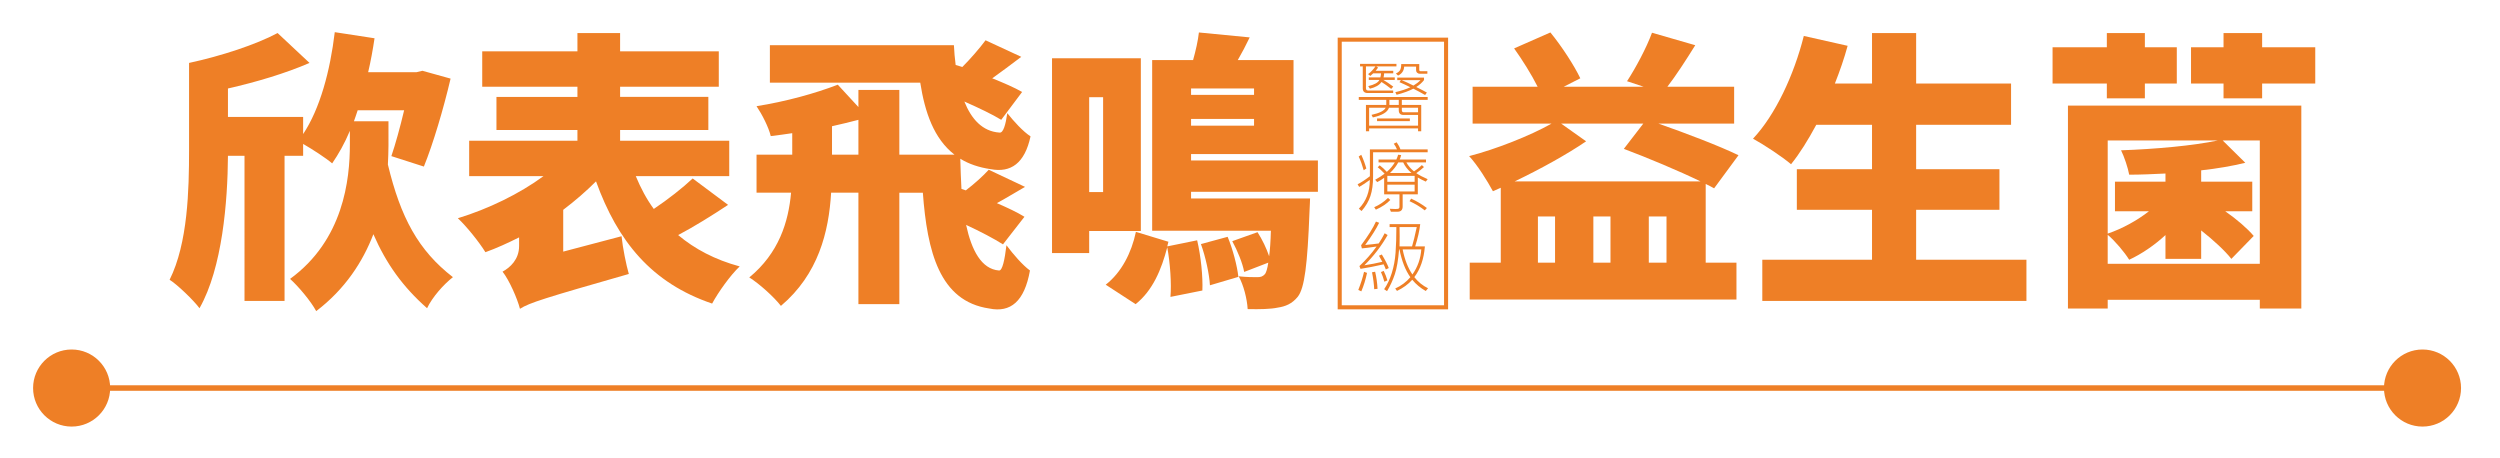 <?xml version="1.0" encoding="iso-8859-1"?>
<!-- Generator: Adobe Illustrator 16.0.0, SVG Export Plug-In . SVG Version: 6.00 Build 0)  -->
<!DOCTYPE svg PUBLIC "-//W3C//DTD SVG 1.1//EN" "http://www.w3.org/Graphics/SVG/1.1/DTD/svg11.dtd">
<svg version="1.1" id="&#x5716;&#x5C64;_1" xmlns="http://www.w3.org/2000/svg" xmlns:xlink="http://www.w3.org/1999/xlink" x="0px"
	 y="0px" width="453.334px" height="83px" viewBox="0 0 453.334 83" style="enable-background:new 0 0 453.334 83;"
	 xml:space="preserve">
<g>
	<path style="fill:#EE7F26;" d="M19.977,70.364c0,3.86-3.128,6.989-6.989,6.989C9.129,77.353,6,74.224,6,70.364
		c0-3.858,3.129-6.988,6.987-6.988C16.848,63.375,19.977,66.505,19.977,70.364"/>
	<path style="fill:#EE7F26;" d="M446.269,70.364c0,3.86-3.129,6.989-6.988,6.989s-6.987-3.129-6.987-6.989
		c0-3.858,3.128-6.988,6.987-6.988S446.269,66.505,446.269,70.364"/>
	<line style="fill:none;stroke:#EE7F26;stroke-miterlimit:10;" x1="14.735" y1="70.364" x2="435.786" y2="70.364"/>
	<path style="fill:#EE7F26;" d="M70.443,26.414c0,1.053-0.052,2.212-0.106,3.422c2.317,9.632,5.528,15.58,11.791,20.423
		c-1.736,1.368-3.737,3.632-4.685,5.631c-4.422-3.894-7.421-8.104-9.737-13.421c-1.895,4.947-5.106,9.948-10.37,13.948
		c-0.947-1.79-3.263-4.527-4.736-5.843c9.685-7.054,10.843-18.002,10.843-24.371v-2.474c-0.947,2.263-2.053,4.212-3.211,5.896
		c-1.105-0.947-3.526-2.525-5.264-3.526v2.157h-3.369v26.319h-7.262V28.256h-3.001c-0.053,8.211-1,20.318-5.159,27.633
		c-1.052-1.42-4.052-4.315-5.421-5.157c3.316-6.633,3.527-16.369,3.527-23.477V11.412c5.842-1.262,12.106-3.314,16.054-5.42
		l5.79,5.42c-4.369,1.896-9.685,3.475-14.791,4.633v5.158h13.632v3.105c3.054-4.58,4.895-11.422,5.737-18.475l7.212,1.106
		c-0.316,2.104-0.685,4.157-1.159,6.158h8.738l1.106-0.263l5.105,1.42c-1.315,5.58-3.159,11.791-4.843,15.949l-5.896-1.895
		c0.737-2.158,1.581-5.211,2.317-8.317h-8.423c-0.21,0.685-0.472,1.369-0.682,2h6.263V26.414z"/>
	<path style="fill:#EE7F26;" d="M132.026,37.151c-2.947,1.948-6.158,3.948-9.053,5.475c3.001,2.526,6.685,4.475,11.159,5.685
		c-1.685,1.58-3.894,4.686-5,6.738c-11.001-3.738-17.107-11.263-21.054-22.16c-1.789,1.791-3.789,3.526-5.948,5.159v7.58
		l10.58-2.791c0.211,2.106,0.843,5.212,1.316,6.844c-15.265,4.368-18.001,5.211-19.739,6.316c-0.472-1.842-1.946-5.211-3.157-6.736
		c1.368-0.739,2.999-2.213,2.999-4.633v-1.58c-2,1.001-4.052,1.947-6.105,2.686c-1.104-1.79-3.369-4.633-5-6.159
		c5.527-1.684,11.159-4.42,15.527-7.631H85.075v-6.423h19.633v-1.947H90.023v-6h14.685v-1.843H87.444v-6.42h17.264V5.992h7.737
		v3.316h17.896v6.42h-17.896v1.843h16.001v6h-16.001v1.947h19.791v6.423h-16.947c0.895,2.157,1.947,4.156,3.263,5.947
		c2.579-1.737,5.21-3.79,7.053-5.527L132.026,37.151z"/>
	<path style="fill:#EE7F26;" d="M181.872,44.309c-1.58-1-4.053-2.314-6.685-3.526c1.001,4.632,2.79,8.001,5.947,8.266
		c0.632,0.104,1.054-1.949,1.37-4.58c1.211,1.632,2.947,3.631,4.263,4.58c-1,5.632-3.527,7.683-7.37,6.894
		c-9.053-1.316-11.262-10.369-12.053-21h-4.263v20.211h-7.422V34.942h-4.948c-0.42,7.104-2.314,14.79-9.105,20.526
		c-1.211-1.578-3.948-4.052-5.737-5.158c5.368-4.42,7.104-10.053,7.578-15.368h-6.262v-6.896h6.474V24.15
		c-1.317,0.211-2.632,0.369-3.896,0.527c-0.368-1.58-1.579-3.948-2.578-5.422c5.315-0.841,10.631-2.316,14.738-3.896l3.736,4.054
		v-3.105h7.422v11.738h10c-3.737-2.896-5.368-7.685-6.209-13.054h-27.266v-6.79h33.372c0.053,1.158,0.157,2.369,0.315,3.579
		l1.21,0.367c1.474-1.473,3.16-3.422,4.211-4.842l6.475,3.001c-1.896,1.42-3.686,2.789-5.264,3.895
		c2.106,0.841,4.053,1.685,5.421,2.475l-3.79,5.052c-1.527-0.947-4.053-2.157-6.683-3.315c1.262,3.158,3.262,5.421,6.367,5.63
		c0.684,0.105,1.104-1.368,1.421-3.525c1.157,1.474,2.841,3.316,4.211,4.211c-1.052,4.895-3.579,6.633-7.212,5.947
		c-2.157-0.315-4-0.947-5.526-1.895c0.053,1.842,0.107,3.685,0.211,5.475l0.789,0.264c1.525-1.159,3.16-2.633,4.159-3.739
		l6.58,3.107c-1.843,1.053-3.528,2.104-5.106,2.947c1.947,0.842,3.737,1.684,5,2.474L181.872,44.309z M155.659,28.046v-6.317
		c-1.579,0.421-3.158,0.79-4.788,1.159v5.159H155.659z"/>
	<path style="fill:#EE7F26;" d="M197.504,41.89v3.999h-6.737V10.571h16.106V41.89H197.504z M197.504,34.834h2.526v-17.21h-2.526
		V34.834z M217.084,43.574c0.684,2.895,1.054,6.632,0.947,9.105l-5.789,1.159c0.211-2.369-0.053-6.159-0.58-9
		c-1.053,4.052-2.631,7.841-5.736,10.316l-5.422-3.527c2.843-2.21,4.685-5.79,5.474-9.58l5.896,1.79l-0.211,0.842L217.084,43.574z
		 M215.979,34.783v1.211h21.58c0,0-0.052,1.632-0.104,2.421c-0.368,9.632-0.896,13.791-2.105,15.37
		c-1.054,1.315-2.264,1.79-3.685,2.001c-1.211,0.263-3.211,0.314-5.422,0.263c-0.104-1.842-0.736-4.37-1.631-5.947
		c1.42,0.157,2.631,0.157,3.368,0.157c0.631,0,1-0.105,1.42-0.579c0.211-0.316,0.422-0.948,0.58-2.053l-4.369,1.684
		c-0.263-1.526-1.209-3.842-2.158-5.58l4.58-1.63c0.842,1.315,1.632,2.946,2.105,4.367c0.158-1.158,0.264-2.684,0.316-4.632h-21.528
		v-30.95h7.421c0.475-1.684,0.896-3.525,1.054-4.999l9.21,0.894c-0.684,1.421-1.421,2.842-2.157,4.105h10.106V27.94h-18.581v1.159
		h23.001v5.684H215.979z M227.4,16.044h-11.421v1.158H227.4V16.044z M227.4,21.571h-11.421v1.211H227.4V21.571z M222.611,42.942
		c0.947,2.263,1.736,5.315,1.947,7.264l-5.157,1.526c-0.106-2-0.79-5.158-1.633-7.475L222.611,42.942z"/>
	<path style="fill:#EE7F26;" d="M309.3,47.625h5.579v6.685h-48.371v-6.685h5.631V34.046l-1.422,0.631
		c-0.998-1.842-2.789-4.737-4.315-6.369c4.737-1.212,11.055-3.685,14.948-5.896h-14.316v-6.685h11.79
		c-1.104-2.21-2.789-4.895-4.263-6.948l6.579-2.894c2.104,2.579,4.316,6,5.422,8.314l-3.001,1.528h14.475l-3-1
		c1.579-2.421,3.526-6.052,4.526-8.79l7.845,2.264c-1.737,2.789-3.476,5.474-5.054,7.526h12.104v6.685H300.72
		c4.843,1.684,11.054,4.054,14.528,5.737l-4.422,6.001c-0.474-0.263-0.948-0.527-1.526-0.79V47.625z M287.614,25.625
		c-3.368,2.316-8.423,5.105-12.948,7.264h33.686c-3.895-1.895-9.685-4.317-13.896-5.895l3.528-4.58h-14.897L287.614,25.625z
		 M278.876,47.625h3.106v-8.369h-3.106V47.625z M292.035,39.257h-3.105v8.369h3.105V39.257z M302.194,39.257h-3.211v8.369h3.211
		V39.257z"/>
	<path style="fill:#EE7F26;" d="M367.461,47.099v7.476h-47.896v-7.476h19.895v-9.052h-13.633v-7.37h13.633v-8.052h-10.105
		c-1.474,2.736-3,5.211-4.58,7.158c-1.525-1.315-4.946-3.579-6.895-4.633c4.055-4.315,7.422-11.526,9.211-18.632l7.948,1.789
		c-0.632,2.316-1.422,4.581-2.315,6.843h6.736V5.991h8.001v9.159h17.212v7.475H347.46v8.052h15.106v7.37H347.46v9.052H367.461z"/>
	<path style="fill:#EE7F26;" d="M382.041,15.15h-9.842V8.57h9.842V5.992h6.896V8.57h5.789v6.58h-5.789v2.684h-6.896V15.15z
		 M374.989,19.15h42.318v36.792h-7.527v-1.578h-27.582v1.578h-7.209V19.15z M409.78,25.467h-6.736l4.105,4.052
		c-2.369,0.58-5.106,1.054-8.002,1.37v2.051h9.265v5.371h-4.896c2.107,1.474,4.001,3.104,5.159,4.473l-4.053,4.16
		c-1.158-1.474-3.211-3.37-5.475-5.16v5.16h-6.474v-4.317c-2,1.843-4.316,3.423-6.58,4.474c-0.842-1.367-2.579-3.422-3.896-4.526
		v5.263h27.582V25.467z M382.198,25.467v16.896c2.634-0.894,5.317-2.368,7.475-4.052h-6.158V32.94h9.159v-1.473
		c-2.263,0.107-4.475,0.211-6.58,0.211c-0.211-1.21-0.896-3.263-1.473-4.422c6.157-0.211,13.158-0.841,17.58-1.789H382.198z
		 M419.834,8.57v6.58h-9.633v2.684h-7V15.15h-5.895V8.57h5.895V5.992h7V8.57H419.834z"/>
	<path style="fill:#EE7F26;" d="M262.589,56.094h-20.022V6.825h20.022V56.094z M243.303,55.358h18.551V7.561h-18.551V55.358z"/>
	<path style="fill:#EE7F26;" d="M258.884,27.616h-9.898v4.383c0,1.393-0.158,2.571-0.478,3.535
		c-0.318,0.963-0.855,1.875-1.611,2.733l-0.492-0.422c1.327-1.355,1.99-3.094,1.99-5.214c-0.792,0.567-1.435,0.99-1.927,1.267
		l-0.289-0.485c0.61-0.3,1.353-0.786,2.23-1.457v-4.868h4.91c-0.15-0.381-0.345-0.723-0.584-1.027l0.527-0.261
		c0.319,0.455,0.547,0.884,0.683,1.288h4.938V27.616z M247.888,49.485c-0.252,1.21-0.598,2.327-1.034,3.348l-0.548-0.26
		c0.473-1.196,0.82-2.291,1.042-3.285L247.888,49.485z M246.84,28.067c0.381,0.815,0.688,1.646,0.922,2.489l-0.478,0.317
		c-0.259-0.929-0.561-1.759-0.907-2.49L246.84,28.067L246.84,28.067z M258.884,18.107h-4.685v0.922h3.517v4.77h-0.576v-0.514h-8.871
		v0.514h-0.577v-4.77h3.687v-0.922h-4.987v-0.514h12.493V18.107z M250.568,46.145c0.634,1.05,1.054,1.871,1.26,2.461l-0.535,0.26
		c-0.127-0.352-0.258-0.664-0.395-0.935c-1.522,0.352-2.921,0.625-4.192,0.823l-0.196-0.506c1.145-1.073,2.181-2.255,3.109-3.546
		c-1.275,0.188-2.165,0.301-2.666,0.338l-0.141-0.563c1.271-1.702,2.169-3.135,2.693-4.298l0.577,0.218
		c-0.482,1.028-1.324,2.368-2.526,4.024c0.963-0.089,1.778-0.181,2.449-0.274c0.422-0.638,0.783-1.254,1.083-1.85l0.535,0.323
		c-1.14,2.012-2.547,3.841-4.222,5.487c1.183-0.183,2.269-0.394,3.258-0.633l-0.605-1.098L250.568,46.145L250.568,46.145z
		 M253.221,12.042h-3.658l0.331,0.219c-0.108,0.159-0.257,0.352-0.442,0.577h3.192v0.457h-1.652
		c-0.019,0.286-0.055,0.532-0.106,0.738h2.033v0.458h-2.074c0.515,0.3,1.116,0.703,1.8,1.21l-0.372,0.421
		c-0.672-0.529-1.258-0.948-1.759-1.258c-0.408,0.581-1.109,0.986-2.104,1.216l-0.304-0.464c1.112-0.257,1.79-0.633,2.035-1.125
		h-1.936v-0.458h2.104c0.065-0.239,0.105-0.485,0.119-0.738h-1.414l-0.534,0.478l-0.401-0.331c0.479-0.347,0.924-0.813,1.337-1.4
		h-1.724v3.947c0,0.281,0.129,0.423,0.387,0.423h4.552v0.457h-4.622c-0.596,0-0.894-0.284-0.894-0.852v-3.975h-0.492v-0.456h6.599
		V12.042z M257.14,22.792v-1.948h-2.639c-0.571,0-0.857-0.282-0.857-0.844v-0.465h-1.774c-0.262,0.801-1.237,1.388-2.926,1.758
		l-0.245-0.464c1.448-0.314,2.304-0.746,2.567-1.294h-2.997v3.257H257.14z M249.358,49.275c0.235,0.985,0.38,2.017,0.438,3.095
		l-0.606,0.071c-0.038-0.882-0.168-1.905-0.395-3.067L249.358,49.275L249.358,49.275z M252.109,36.261
		c-0.633,0.671-1.506,1.258-2.617,1.759l-0.303-0.442c0.934-0.413,1.769-0.976,2.505-1.689L252.109,36.261z M256.822,31.393
		c0.517,0.361,1.203,0.728,2.062,1.098l-0.345,0.443c-0.521-0.234-1.002-0.483-1.442-0.746v3.054h-2.75v2.201
		c0,0.633-0.313,0.95-0.937,0.95h-1.195l-0.204-0.535c0.437,0.028,0.773,0.042,1.014,0.042c0.333,0,0.54-0.028,0.622-0.085
		c0.082-0.056,0.123-0.157,0.123-0.302v-2.271h-2.778v-2.998c-0.372,0.277-0.788,0.535-1.253,0.775l-0.38-0.416
		c0.681-0.38,1.253-0.75,1.717-1.11c-0.567-0.582-0.984-0.972-1.252-1.168l0.358-0.344c0.445,0.328,0.878,0.722,1.295,1.181
		c0.581-0.497,1.066-1.069,1.455-1.716h-2.954v-0.514h3.229c0.154-0.337,0.26-0.631,0.316-0.879l0.549,0.071
		c-0.062,0.281-0.147,0.551-0.261,0.809h4.77v0.514h-3.56c0.314,0.591,0.775,1.135,1.386,1.632c0.455-0.295,0.932-0.675,1.429-1.14
		l0.372,0.359C257.748,30.713,257.287,31.08,256.822,31.393L256.822,31.393z M255.654,21.97h-5.951v-0.486h5.951V21.97z
		 M250.913,49.126c0.272,0.54,0.495,1.111,0.669,1.717l-0.549,0.245c-0.164-0.618-0.37-1.204-0.619-1.758L250.913,49.126
		L250.913,49.126z M256.464,50.253c0.698,0.88,1.529,1.554,2.49,2.019l-0.415,0.499c-0.957-0.54-1.773-1.22-2.448-2.04
		c-0.731,0.816-1.655,1.491-2.771,2.026l-0.317-0.444c1.079-0.483,1.994-1.166,2.744-2.047c-0.9-1.252-1.559-2.934-1.977-5.044
		h-0.07c-0.15,1.914-0.406,3.416-0.77,4.506c-0.364,1.09-0.834,2.114-1.411,3.071l-0.527-0.358c0.563-0.808,1.023-1.784,1.386-2.931
		c0.361-1.146,0.59-2.378,0.686-3.693c0.097-1.315,0.145-2.862,0.145-4.64h-1.225v-0.534h5.551
		c-0.126,1.158-0.432,2.507-0.915,4.044h1.759C258.204,46.934,257.566,48.789,256.464,50.253L256.464,50.253z M256.521,32.962
		v-1.077h-4.952v1.077H256.521z M256.521,34.721v-1.238h-4.952v1.238H256.521z M253.644,19.029v-0.922h-1.703v0.922H253.644z
		 M255.943,31.365c-0.675-0.577-1.175-1.217-1.499-1.92h-0.894c-0.347,0.661-0.846,1.301-1.498,1.92H255.943z M256.809,15.779
		c0.77,0.38,1.414,0.715,1.935,1.006l-0.323,0.443c-0.676-0.384-1.387-0.767-2.133-1.146c-0.745,0.399-1.758,0.767-3.038,1.105
		l-0.232-0.472c1.093-0.258,2.002-0.556,2.729-0.894c-0.914-0.45-1.573-0.757-1.977-0.922l0.26-0.365h-0.66v-0.458h4.854v0.443
		C257.866,14.988,257.395,15.408,256.809,15.779L256.809,15.779z M258.828,13.373h-1.4c-0.168,0-0.319-0.061-0.449-0.183
		c-0.133-0.122-0.197-0.279-0.197-0.471v-0.647h-2.16c-0.043,0.759-0.413,1.304-1.111,1.632l-0.388-0.38
		c0.328-0.145,0.571-0.335,0.729-0.566c0.157-0.232,0.235-0.613,0.235-1.144h3.271v1.049c0,0.163,0.082,0.246,0.246,0.246h1.225
		V13.373z M256.049,44.687c0.229-0.735,0.516-1.906,0.857-3.51h-3.122l0.021,1.696l-0.021,1.813H256.049L256.049,44.687z
		 M256.303,15.518c0.501-0.295,0.926-0.623,1.272-0.984h-3.39C254.823,14.8,255.528,15.129,256.303,15.518L256.303,15.518z
		 M257.14,20.358v-0.822h-2.94v0.429c0,0.263,0.112,0.394,0.338,0.394H257.14z M256.119,49.774c0.952-1.351,1.488-2.868,1.611-4.552
		h-3.384C254.712,47.066,255.303,48.583,256.119,49.774L256.119,49.774z M255.887,36.016c1.023,0.469,1.975,1.036,2.856,1.702
		l-0.38,0.429c-0.863-0.666-1.784-1.222-2.765-1.667L255.887,36.016L255.887,36.016z"/>
</g>
</svg>
